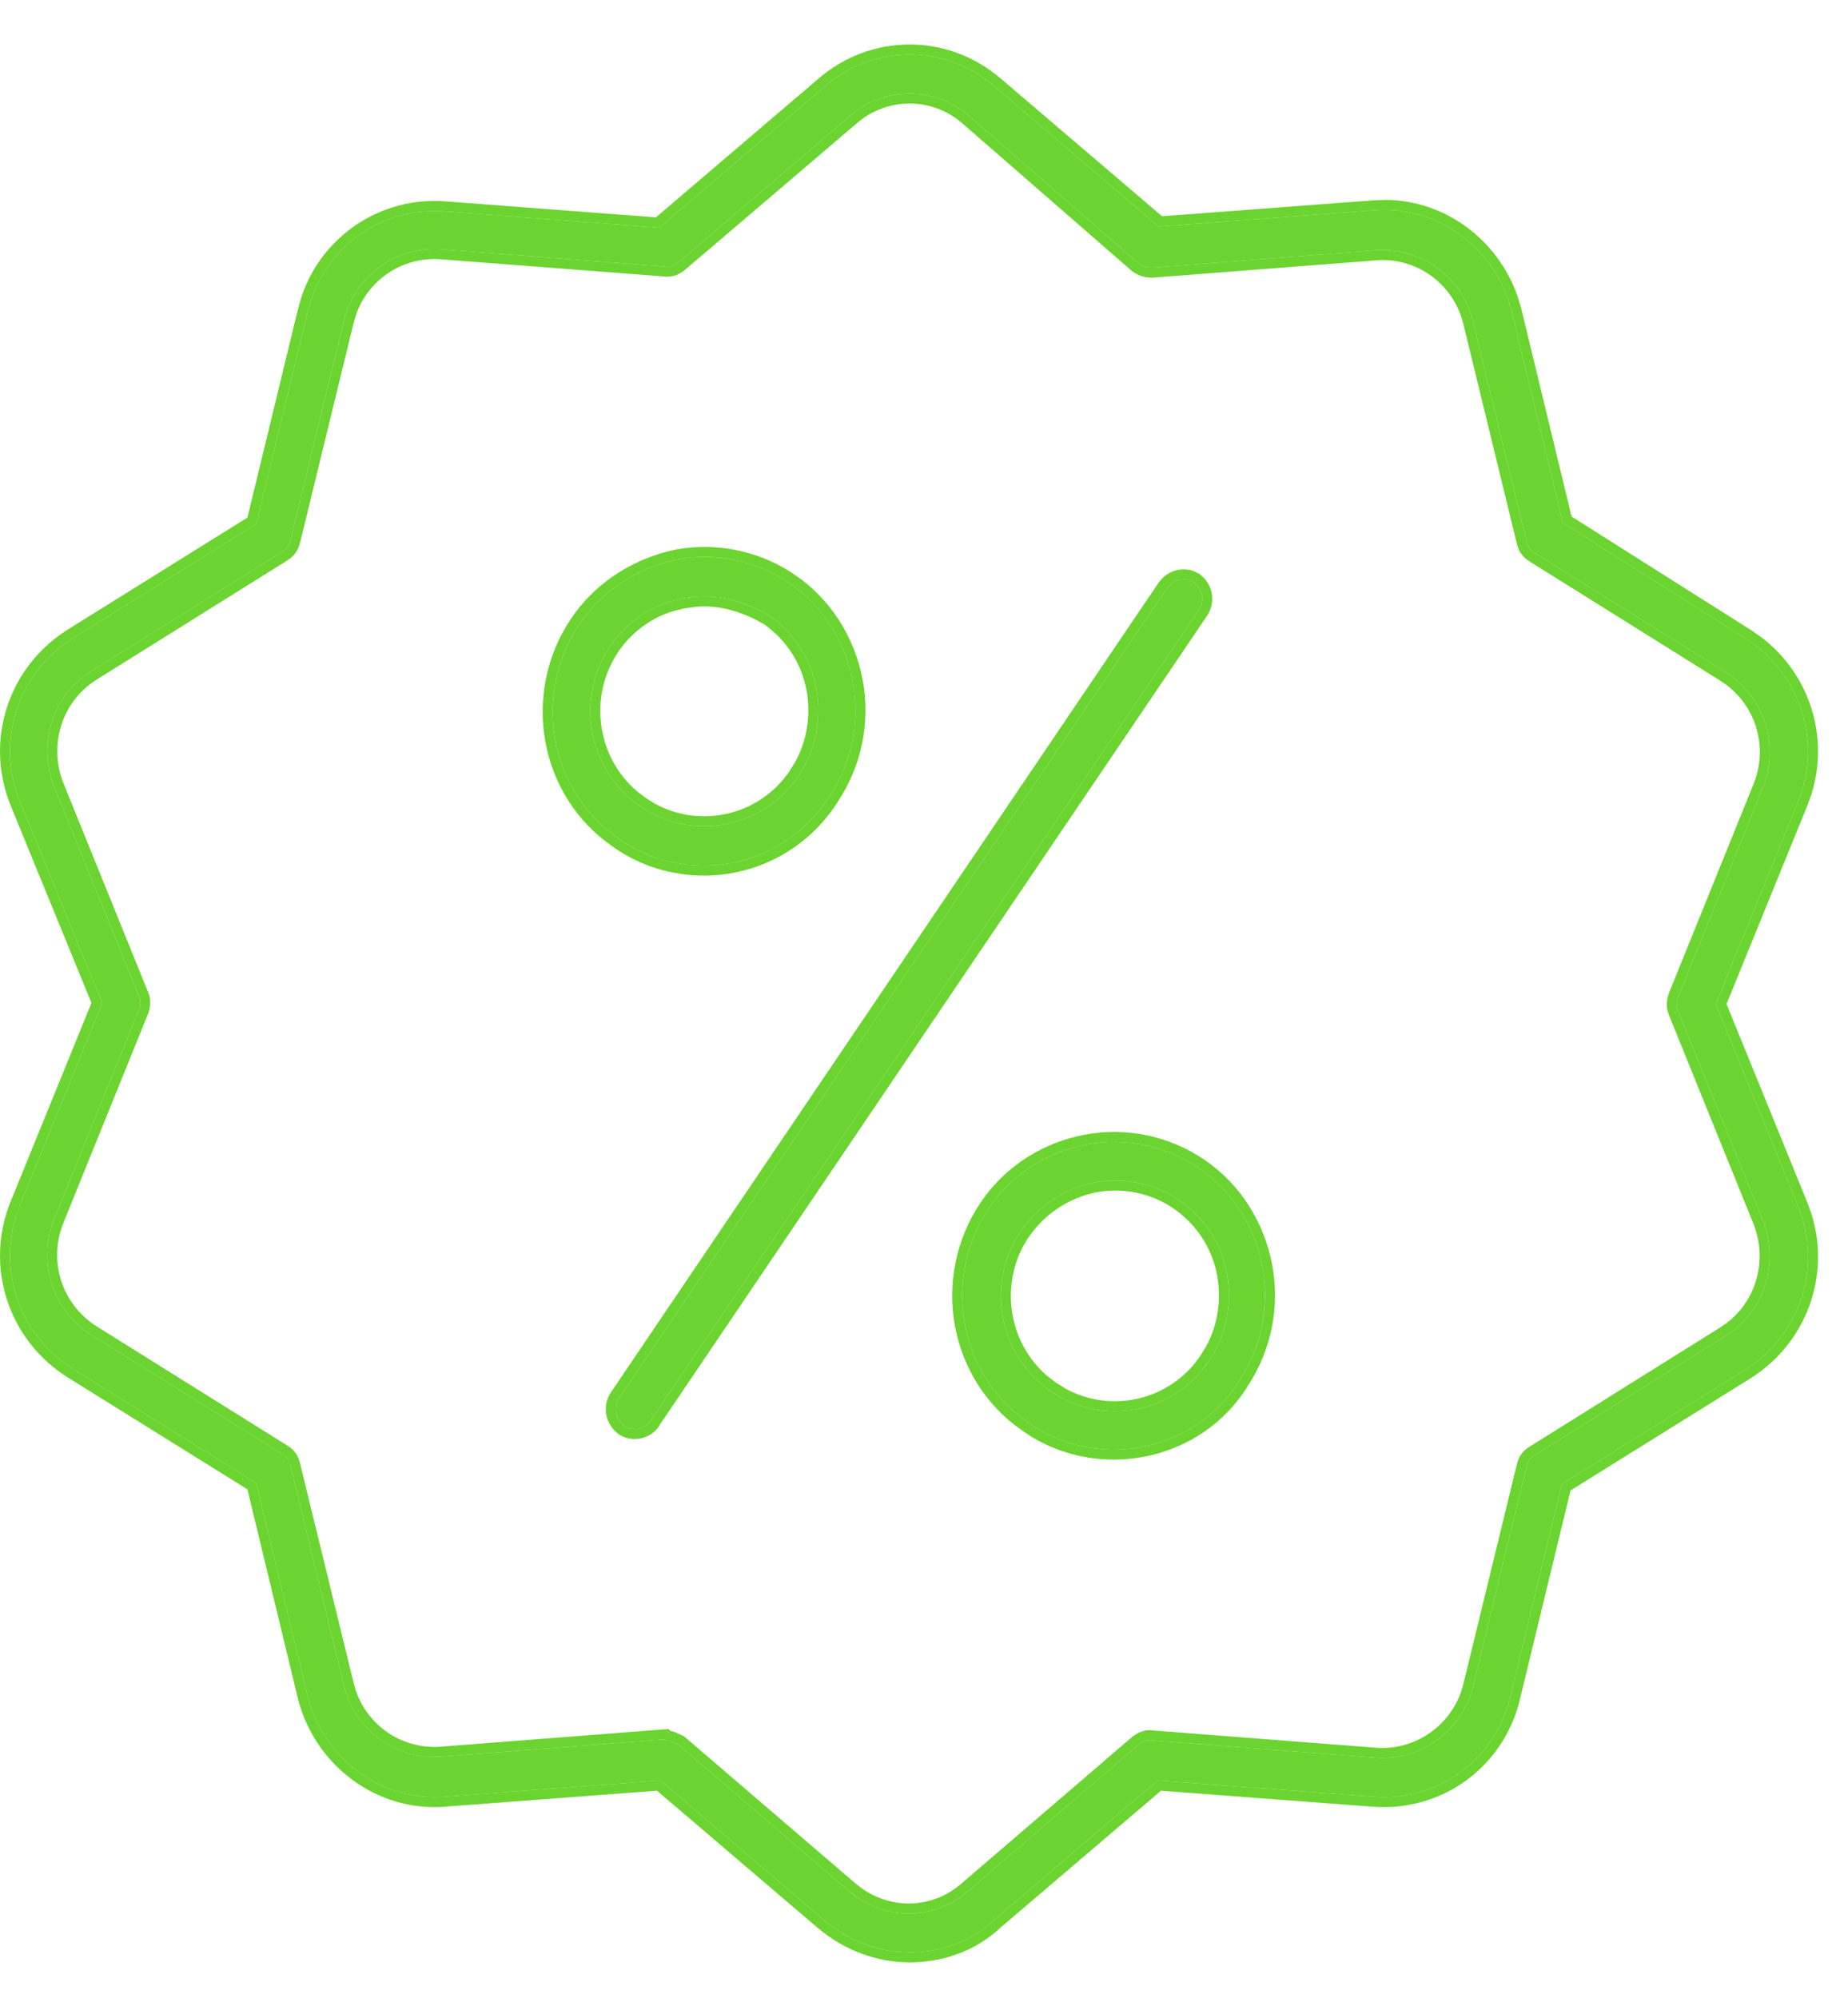 <svg width="37" height="40" viewBox="0 0 37 40" fill="none" xmlns="http://www.w3.org/2000/svg">
<path d="M18.211 39.091C17.611 39.091 17.012 38.874 16.519 38.463L13.222 35.648L8.919 35.973C7.635 36.081 6.479 35.215 6.158 33.96L5.13 29.694L1.448 27.399C0.356 26.707 -0.094 25.343 0.399 24.13L2.047 20.081L0.399 16.054C-0.094 14.842 0.356 13.478 1.448 12.785L5.13 10.49L6.158 6.247C6.457 4.969 7.635 4.125 8.919 4.233L13.201 4.558L16.498 1.743C17.483 0.877 18.917 0.877 19.902 1.722L23.199 4.536L27.502 4.211C28.786 4.103 29.942 4.969 30.264 6.225L31.291 10.469L34.952 12.785C36.044 13.478 36.493 14.842 36.001 16.054L34.353 20.103L36.001 24.152C36.493 25.364 36.044 26.728 34.952 27.421L31.27 29.716L30.242 33.96C29.942 35.237 28.786 36.081 27.48 35.973L23.177 35.648L19.88 38.463C19.41 38.896 18.81 39.091 18.211 39.091ZM13.329 34.847C13.415 34.847 13.501 34.891 13.586 34.934L16.99 37.857C17.697 38.463 18.703 38.463 19.388 37.857L22.792 34.934C22.878 34.869 22.963 34.826 23.07 34.847L27.545 35.194C28.444 35.259 29.279 34.653 29.493 33.765L30.563 29.37C30.585 29.261 30.649 29.175 30.735 29.131L34.545 26.75C35.316 26.274 35.637 25.299 35.295 24.433L33.603 20.255C33.56 20.168 33.56 20.06 33.603 19.951L35.295 15.773C35.637 14.929 35.337 13.954 34.545 13.456L30.735 11.075C30.649 11.031 30.585 10.945 30.563 10.836L29.493 6.441C29.279 5.554 28.465 4.947 27.545 5.012L23.07 5.359C22.963 5.359 22.878 5.337 22.792 5.272L19.41 2.328C18.724 1.722 17.697 1.722 17.012 2.328L13.586 5.251C13.501 5.316 13.415 5.359 13.308 5.337L8.834 4.991C7.913 4.926 7.1 5.532 6.885 6.42L5.815 10.815C5.794 10.923 5.729 11.01 5.644 11.053L1.833 13.435C1.062 13.911 0.741 14.885 1.084 15.751L2.775 19.93C2.818 20.017 2.818 20.125 2.775 20.233L1.084 24.412C0.741 25.256 1.041 26.23 1.833 26.728L5.644 29.11C5.729 29.153 5.794 29.24 5.815 29.348L6.885 33.743C7.1 34.631 7.913 35.237 8.834 35.172L13.308 34.826C13.329 34.847 13.329 34.847 13.329 34.847Z" fill="#6bd430"/>
<path d="M12.709 28.612C12.623 28.612 12.559 28.59 12.495 28.547C12.323 28.417 12.28 28.179 12.387 28.006L23.37 11.768C23.498 11.594 23.734 11.551 23.905 11.659C24.076 11.789 24.119 12.027 24.012 12.2L13.03 28.439C12.966 28.547 12.837 28.612 12.709 28.612Z" fill="#6bd430"/>
<path d="M14.1 17.332C13.501 17.332 12.901 17.159 12.387 16.791C10.996 15.838 10.653 13.911 11.595 12.504C12.045 11.832 12.751 11.378 13.543 11.205C14.336 11.053 15.149 11.226 15.813 11.681C16.477 12.136 16.926 12.85 17.076 13.651C17.226 14.452 17.055 15.275 16.605 15.946C16.027 16.855 15.063 17.332 14.1 17.332ZM14.1 11.941C13.95 11.941 13.822 11.962 13.672 11.984C13.072 12.092 12.559 12.439 12.216 12.937C11.51 13.976 11.767 15.427 12.816 16.141C13.843 16.855 15.278 16.596 15.984 15.535C16.327 15.037 16.455 14.409 16.348 13.803C16.241 13.197 15.898 12.677 15.406 12.33C14.999 12.092 14.55 11.941 14.1 11.941Z" fill="#6bd430"/>
<path d="M22.3 29.023C21.7 29.023 21.101 28.85 20.587 28.482C19.195 27.529 18.853 25.602 19.795 24.195C20.244 23.524 20.951 23.069 21.743 22.918C22.535 22.766 23.349 22.939 24.012 23.394C24.676 23.849 25.126 24.563 25.275 25.364C25.425 26.165 25.254 26.988 24.804 27.659C24.248 28.547 23.284 29.023 22.3 29.023ZM20.437 24.65C19.731 25.689 19.988 27.14 21.037 27.854C22.064 28.569 23.498 28.309 24.205 27.248C24.547 26.75 24.676 26.122 24.569 25.516C24.462 24.91 24.119 24.39 23.627 24.044C23.135 23.697 22.514 23.567 21.914 23.675C21.293 23.805 20.78 24.152 20.437 24.65Z" fill="#6bd430"/>
<path d="M16.368 1.591C17.428 0.661 18.973 0.661 20.032 1.569L23.266 4.33L27.485 4.012L27.743 4.002C28.938 4.012 29.986 4.798 30.383 5.928L30.458 6.175V6.178L31.466 10.343L35.059 12.616L35.271 12.764C36.221 13.491 36.627 14.729 36.274 15.884L36.186 16.13L34.568 20.103L36.186 24.076L36.274 24.322C36.653 25.56 36.159 26.892 35.059 27.59L35.058 27.591L31.445 29.842L30.436 34.004L30.437 34.005C30.115 35.378 28.869 36.289 27.463 36.173L23.245 35.854L20.015 38.609L20.016 38.61C19.503 39.082 18.853 39.291 18.211 39.291C17.563 39.291 16.919 39.057 16.391 38.616L16.389 38.615L13.154 35.854L8.935 36.172L8.936 36.173C7.549 36.29 6.308 35.354 5.964 34.009V34.007L4.954 29.82L1.341 27.569L1.341 27.569C0.168 26.824 -0.316 25.358 0.214 24.055L1.831 20.081L0.214 16.13C-0.316 14.827 0.168 13.36 1.341 12.616L1.341 12.615L4.954 10.363L5.963 6.201L6.034 5.948C6.444 4.717 7.64 3.924 8.936 4.033L13.133 4.352L16.368 1.591ZM19.902 1.722C18.917 0.877 17.483 0.877 16.498 1.743L13.201 4.558L8.919 4.233C7.635 4.125 6.457 4.969 6.158 6.247L5.13 10.49L1.448 12.785C0.356 13.478 -0.094 14.842 0.399 16.054L2.047 20.081L0.399 24.13L0.317 24.36C-0.035 25.511 0.424 26.75 1.448 27.399L5.13 29.694L6.158 33.96C6.479 35.215 7.635 36.081 8.919 35.973L13.222 35.648L16.519 38.463C16.95 38.823 17.463 39.034 17.986 39.081L18.211 39.091C18.81 39.091 19.41 38.896 19.88 38.463L23.177 35.648L27.48 35.973C28.786 36.081 29.942 35.237 30.242 33.96L31.27 29.716L34.952 27.421C36.044 26.728 36.493 25.364 36.001 24.152L34.353 20.103L36.001 16.054C36.463 14.918 36.096 13.648 35.149 12.923L34.952 12.785L31.291 10.469L30.264 6.225C29.942 4.969 28.786 4.103 27.502 4.211L23.199 4.536L19.902 1.722ZM8.834 4.991L13.308 5.337C13.415 5.359 13.501 5.316 13.586 5.251L13.707 5.41C13.61 5.483 13.472 5.564 13.29 5.535L8.818 5.191C8.048 5.137 7.362 5.608 7.122 6.32L7.08 6.467L6.009 10.862L6.008 10.861C5.976 11.014 5.884 11.146 5.749 11.221L5.75 11.223L1.939 13.605C1.253 14.028 0.962 14.899 1.268 15.676L2.961 19.855C3.027 19.999 3.018 20.162 2.961 20.307L1.269 24.486C0.963 25.242 1.23 26.113 1.939 26.559L5.75 28.941L5.749 28.942C5.884 29.016 5.976 29.148 6.008 29.301L7.08 33.695L7.122 33.842C7.362 34.555 8.048 35.026 8.818 34.973L13.293 34.626L13.385 34.619L13.424 34.657C13.461 34.665 13.496 34.675 13.529 34.688L13.676 34.756L13.698 34.767L13.716 34.782L17.121 37.705L17.242 37.801C17.864 38.246 18.685 38.212 19.256 37.707L19.258 37.705L22.662 34.782L22.671 34.775L22.792 34.934L19.388 37.857L19.256 37.963C18.623 38.427 17.774 38.428 17.126 37.963L16.99 37.857L13.586 34.934C13.522 34.901 13.458 34.869 13.393 34.855L13.329 34.847C13.329 34.847 13.329 34.847 13.308 34.826L8.834 35.172L8.663 35.177C7.871 35.162 7.184 34.651 6.932 33.906L6.885 33.743L5.815 29.348C5.799 29.267 5.759 29.198 5.704 29.151L5.644 29.11L1.833 26.728C1.09 26.261 0.781 25.376 1.027 24.571L1.084 24.412L2.775 20.233C2.818 20.125 2.818 20.017 2.775 19.93L1.084 15.751C0.763 14.939 1.025 14.032 1.694 13.529L1.833 13.435L5.644 11.053C5.729 11.01 5.794 10.923 5.815 10.815L6.885 6.42C7.1 5.532 7.913 4.926 8.834 4.991ZM27.545 5.012C28.465 4.947 29.279 5.554 29.493 6.441L30.563 10.836C30.585 10.945 30.649 11.031 30.735 11.075L34.545 13.456C35.337 13.954 35.637 14.929 35.295 15.773L33.603 19.951L33.58 20.032C33.564 20.113 33.571 20.19 33.603 20.255L35.295 24.433C35.637 25.299 35.316 26.274 34.545 26.75L30.735 29.131L30.674 29.172C30.619 29.22 30.579 29.289 30.563 29.37L29.493 33.765C29.292 34.597 28.546 35.182 27.713 35.198L27.545 35.194L23.07 34.847C22.963 34.826 22.878 34.869 22.792 34.934L22.671 34.775C22.766 34.702 22.905 34.621 23.085 34.648L27.56 34.994C28.362 35.052 29.107 34.511 29.299 33.718L30.369 29.322C30.401 29.17 30.494 29.038 30.629 28.963L34.439 26.58L34.564 26.495C35.16 26.047 35.397 25.237 35.109 24.508L33.418 20.33L33.419 20.329C33.353 20.185 33.361 20.023 33.418 19.878V19.876L35.109 15.698L35.16 15.555C35.366 14.883 35.139 14.149 34.567 13.714L34.439 13.626L30.629 11.244V11.242C30.494 11.168 30.401 11.036 30.369 10.883L29.299 6.488C29.107 5.695 28.381 5.153 27.559 5.211L27.56 5.212L23.086 5.559H23.07C22.93 5.559 22.799 5.528 22.672 5.432L22.661 5.424L22.792 5.272C22.856 5.321 22.921 5.345 22.994 5.355L23.07 5.359L27.545 5.012ZM21.706 22.721C22.551 22.559 23.419 22.744 24.126 23.229C24.835 23.715 25.313 24.477 25.472 25.327C25.631 26.178 25.449 27.051 24.973 27.765L24.974 27.766C24.378 28.716 23.348 29.224 22.299 29.224C21.662 29.224 21.021 29.039 20.47 28.645C18.989 27.627 18.629 25.578 19.629 24.084L19.722 23.952C20.204 23.308 20.916 22.872 21.706 22.721ZM24.012 23.394C23.349 22.939 22.535 22.766 21.743 22.918L21.45 22.988C20.778 23.186 20.188 23.608 19.795 24.195L19.711 24.328C18.875 25.721 19.239 27.559 20.587 28.482C21.037 28.804 21.552 28.977 22.075 29.015L22.3 29.023C23.284 29.023 24.248 28.547 24.804 27.659C25.198 27.072 25.379 26.369 25.317 25.665L25.275 25.364C25.135 24.613 24.731 23.939 24.134 23.483L24.012 23.394ZM23.288 11.562C23.457 11.406 23.699 11.358 23.91 11.439L24.012 11.49L24.026 11.5L24.112 11.578C24.291 11.777 24.324 12.076 24.182 12.306L24.178 12.313L13.201 28.54L13.202 28.541C13.097 28.718 12.898 28.812 12.709 28.812C12.582 28.812 12.479 28.778 12.383 28.713L12.374 28.706C12.122 28.515 12.055 28.163 12.217 27.901L12.221 27.894L23.205 11.655L23.21 11.649L23.288 11.562ZM23.905 11.659C23.734 11.551 23.498 11.594 23.37 11.768L12.387 28.006L12.354 28.073C12.293 28.237 12.345 28.433 12.495 28.547C12.543 28.579 12.591 28.599 12.648 28.608L12.709 28.612C12.837 28.612 12.966 28.547 13.03 28.439L24.012 12.2C24.119 12.027 24.076 11.789 23.905 11.659ZM21.914 23.675C22.514 23.567 23.135 23.697 23.627 24.044C24.119 24.39 24.462 24.91 24.569 25.516C24.676 26.122 24.547 26.75 24.205 27.248L24.064 27.438C23.321 28.337 22 28.524 21.037 27.854C19.988 27.14 19.731 25.689 20.437 24.65C20.78 24.152 21.293 23.805 21.914 23.675ZM23.511 24.207C23.065 23.893 22.5 23.773 21.952 23.871C21.383 23.991 20.915 24.309 20.602 24.763L20.601 24.762C19.996 25.652 20.167 26.873 20.978 27.559L21.149 27.689L21.151 27.689L21.331 27.802C22.248 28.308 23.435 28.043 24.039 27.137L24.04 27.135L24.148 26.959C24.378 26.538 24.458 26.038 24.372 25.551C24.274 24.999 23.962 24.524 23.511 24.207ZM13.665 10.982C14.459 10.87 15.263 11.062 15.925 11.516C16.635 12.002 17.113 12.764 17.272 13.614C17.431 14.465 17.25 15.339 16.773 16.053L16.774 16.054C16.158 17.023 15.129 17.531 14.1 17.531C13.462 17.531 12.821 17.347 12.271 16.953C10.789 15.936 10.429 13.887 11.429 12.393L11.522 12.261C12.004 11.616 12.714 11.181 13.501 11.009L13.505 11.008L13.665 10.982ZM15.813 11.681C15.149 11.226 14.336 11.053 13.543 11.205C12.751 11.378 12.045 11.832 11.595 12.504L11.51 12.637C10.675 14.03 11.04 15.868 12.387 16.791C12.837 17.113 13.352 17.285 13.876 17.323L14.1 17.332C15.063 17.332 16.027 16.855 16.605 15.946C16.998 15.359 17.178 14.656 17.117 13.952L17.076 13.651C16.935 12.9 16.531 12.226 15.934 11.77L15.813 11.681ZM14.268 11.947C14.661 11.98 15.05 12.122 15.406 12.33C15.898 12.677 16.241 13.197 16.348 13.803C16.455 14.409 16.327 15.037 15.984 15.535C15.278 16.596 13.843 16.855 12.816 16.141C11.767 15.427 11.51 13.976 12.216 12.937C12.559 12.439 13.072 12.092 13.672 11.984C13.822 11.962 13.95 11.941 14.1 11.941L14.268 11.947ZM14.1 12.141C13.97 12.141 13.86 12.159 13.708 12.181L13.508 12.228C13.049 12.36 12.655 12.649 12.38 13.048L12.382 13.049C11.776 13.939 11.946 15.16 12.758 15.846L12.928 15.976L12.929 15.977L13.109 16.089C14.027 16.596 15.214 16.331 15.818 15.424L15.819 15.421L15.927 15.246C16.157 14.825 16.237 14.324 16.151 13.837C16.054 13.286 15.743 12.813 15.294 12.496C14.912 12.275 14.501 12.141 14.1 12.141ZM17.012 2.328C17.697 1.722 18.724 1.722 19.41 2.328L22.792 5.272L22.661 5.424L19.278 2.479L19.277 2.478C18.668 1.938 17.754 1.938 17.144 2.478L17.141 2.48L13.716 5.402L13.707 5.41L13.586 5.251L17.012 2.328Z" fill="#6bd430"/>
</svg>
